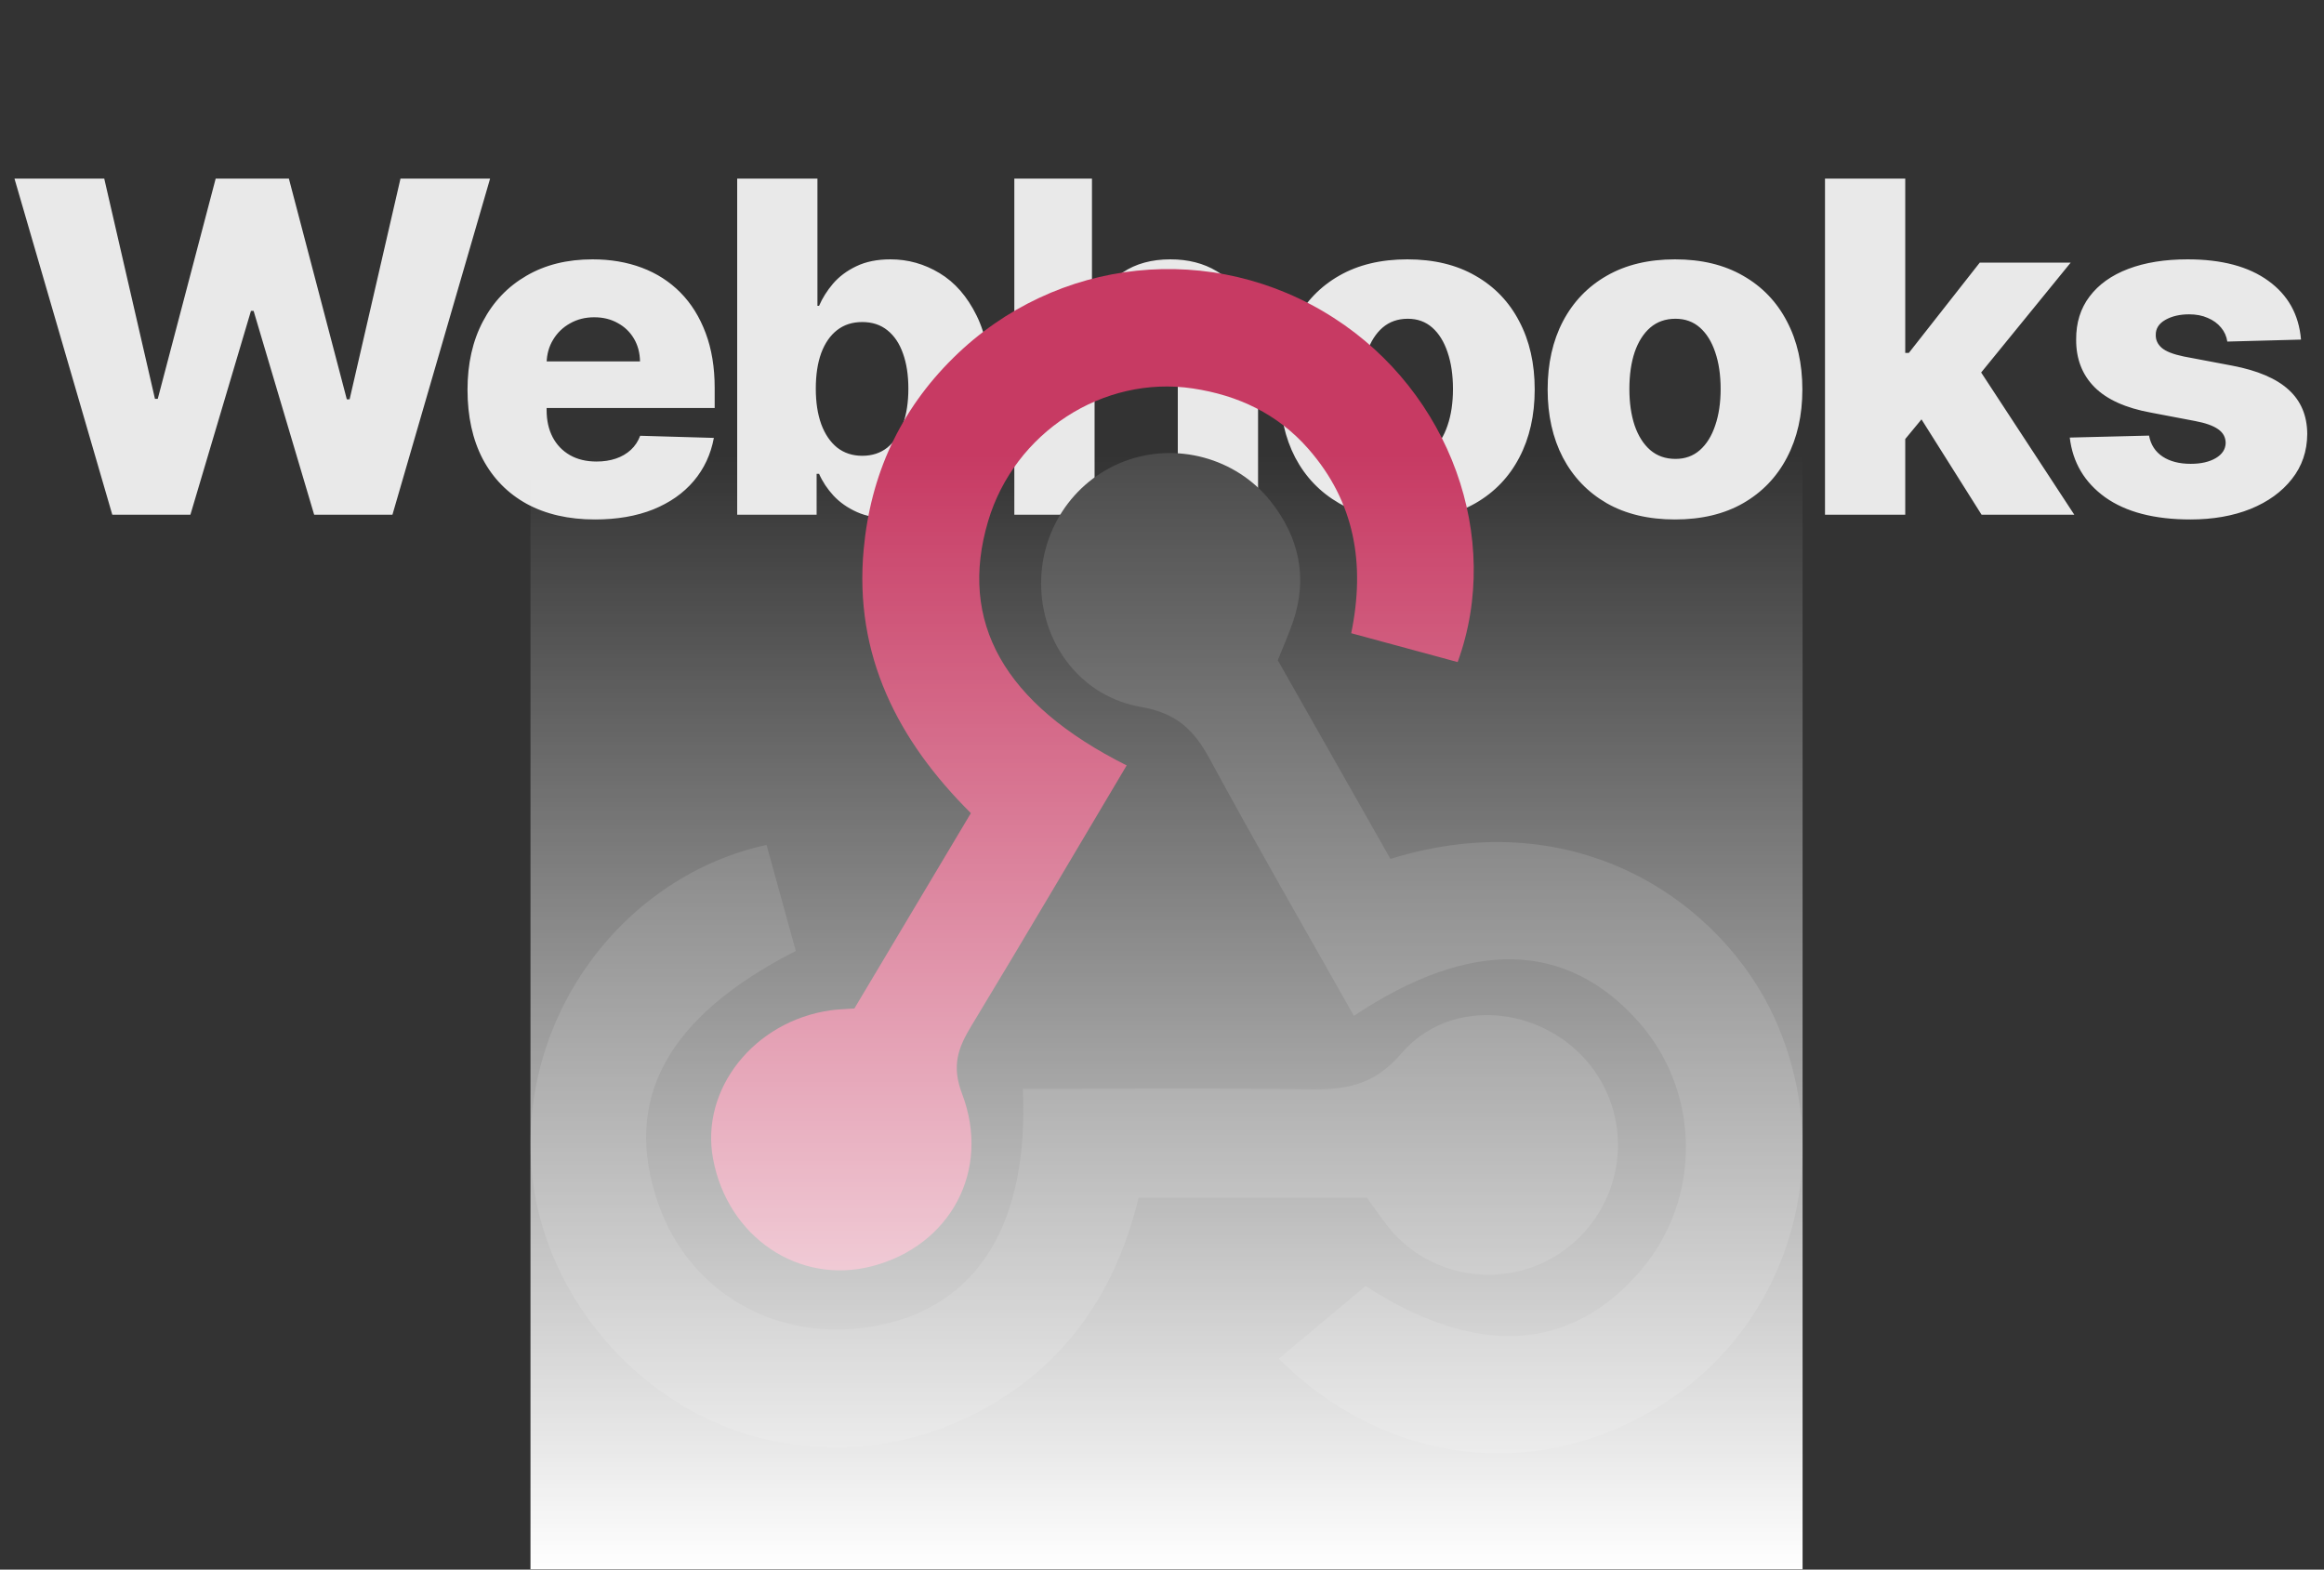 <svg width="456" height="308" viewBox="0 0 456 308" fill="none" xmlns="http://www.w3.org/2000/svg">
<rect x="0" y="0" width="456" height="308" fill="#333333" stroke="none"/>
<path d="M22.032 100.998L2.839 35.046H20.454L30.405 78.263H30.953L42.32 35.046H56.683L68.051 78.359H68.598L78.581 35.046H96.164L77.003 100.998H61.642L49.759 61.002H49.244L37.361 100.998H22.032ZM116.754 101.932C111.58 101.932 107.114 100.913 103.357 98.873C99.622 96.812 96.745 93.882 94.727 90.082C92.73 86.26 91.732 81.719 91.732 76.459C91.732 71.35 92.741 66.884 94.759 63.063C96.777 59.22 99.622 56.236 103.293 54.11C106.964 51.963 111.29 50.89 116.271 50.89C119.792 50.89 123.012 51.437 125.932 52.532C128.852 53.627 131.374 55.248 133.5 57.395C135.625 59.542 137.278 62.193 138.459 65.349C139.64 68.484 140.23 72.08 140.23 76.137V80.066H97.239V70.921H125.578C125.556 69.246 125.159 67.754 124.386 66.444C123.613 65.135 122.551 64.115 121.198 63.385C119.867 62.633 118.332 62.258 116.593 62.258C114.833 62.258 113.255 62.655 111.859 63.449C110.464 64.222 109.358 65.285 108.542 66.637C107.726 67.969 107.297 69.482 107.254 71.178V80.485C107.254 82.503 107.651 84.274 108.446 85.798C109.24 87.301 110.367 88.471 111.827 89.309C113.287 90.146 115.026 90.564 117.044 90.564C118.439 90.564 119.706 90.371 120.844 89.985C121.982 89.598 122.959 89.029 123.774 88.278C124.59 87.527 125.202 86.603 125.61 85.509L140.069 85.927C139.468 89.169 138.148 91.992 136.108 94.397C134.09 96.78 131.439 98.637 128.154 99.968C124.869 101.278 121.069 101.932 116.754 101.932ZM144.646 100.998V35.046H160.393V60.004H160.715C161.359 58.501 162.272 57.051 163.452 55.656C164.655 54.261 166.179 53.123 168.025 52.242C169.893 51.341 172.126 50.89 174.724 50.89C178.159 50.89 181.368 51.792 184.352 53.595C187.358 55.398 189.784 58.179 191.63 61.936C193.477 65.693 194.4 70.48 194.4 76.298C194.4 81.902 193.509 86.593 191.727 90.371C189.967 94.15 187.583 96.984 184.578 98.873C181.594 100.762 178.277 101.707 174.627 101.707C172.137 101.707 169.979 101.299 168.154 100.483C166.329 99.667 164.794 98.594 163.549 97.263C162.325 95.932 161.381 94.504 160.715 92.98H160.232V100.998H144.646ZM160.071 76.266C160.071 78.928 160.425 81.247 161.134 83.222C161.864 85.197 162.905 86.732 164.258 87.827C165.632 88.901 167.274 89.437 169.185 89.437C171.117 89.437 172.759 88.901 174.112 87.827C175.464 86.732 176.484 85.197 177.171 83.222C177.88 81.247 178.234 78.928 178.234 76.266C178.234 73.604 177.88 71.296 177.171 69.343C176.484 67.389 175.464 65.875 174.112 64.802C172.781 63.728 171.138 63.192 169.185 63.192C167.252 63.192 165.61 63.718 164.258 64.77C162.905 65.822 161.864 67.324 161.134 69.278C160.425 71.232 160.071 73.561 160.071 76.266ZM214.772 72.788V100.998H199.025V35.046H214.257V60.615H214.804C215.921 57.567 217.745 55.184 220.279 53.466C222.834 51.749 225.957 50.89 229.65 50.89C233.128 50.89 236.155 51.663 238.731 53.209C241.308 54.733 243.304 56.891 244.721 59.681C246.16 62.472 246.868 65.736 246.847 69.471V100.998H231.099V72.563C231.121 69.815 230.434 67.668 229.038 66.122C227.643 64.576 225.678 63.803 223.145 63.803C221.492 63.803 220.032 64.168 218.765 64.898C217.52 65.607 216.543 66.627 215.835 67.958C215.148 69.289 214.794 70.899 214.772 72.788ZM276.139 101.932C270.944 101.932 266.478 100.87 262.743 98.744C259.028 96.597 256.162 93.613 254.144 89.792C252.148 85.949 251.149 81.494 251.149 76.427C251.149 71.339 252.148 66.884 254.144 63.063C256.162 59.22 259.028 56.236 262.743 54.11C266.478 51.963 270.944 50.89 276.139 50.89C281.335 50.89 285.789 51.963 289.504 54.11C293.239 56.236 296.105 59.22 298.102 63.063C300.12 66.884 301.129 71.339 301.129 76.427C301.129 81.494 300.12 85.949 298.102 89.792C296.105 93.613 293.239 96.597 289.504 98.744C285.789 100.87 281.335 101.932 276.139 101.932ZM276.236 90.049C278.125 90.049 279.724 89.47 281.034 88.31C282.344 87.151 283.342 85.541 284.029 83.48C284.737 81.419 285.092 79.036 285.092 76.331C285.092 73.583 284.737 71.178 284.029 69.117C283.342 67.056 282.344 65.446 281.034 64.287C279.724 63.127 278.125 62.548 276.236 62.548C274.282 62.548 272.629 63.127 271.276 64.287C269.945 65.446 268.926 67.056 268.217 69.117C267.53 71.178 267.187 73.583 267.187 76.331C267.187 79.036 267.53 81.419 268.217 83.48C268.926 85.541 269.945 87.151 271.276 88.31C272.629 89.47 274.282 90.049 276.236 90.049ZM328.658 101.932C323.463 101.932 318.997 100.87 315.262 98.744C311.548 96.597 308.681 93.613 306.663 89.792C304.667 85.949 303.668 81.494 303.668 76.427C303.668 71.339 304.667 66.884 306.663 63.063C308.681 59.22 311.548 56.236 315.262 54.11C318.997 51.963 323.463 50.89 328.658 50.89C333.854 50.89 338.309 51.963 342.023 54.11C345.758 56.236 348.624 59.22 350.621 63.063C352.639 66.884 353.648 71.339 353.648 76.427C353.648 81.494 352.639 85.949 350.621 89.792C348.624 93.613 345.758 96.597 342.023 98.744C338.309 100.87 333.854 101.932 328.658 101.932ZM328.755 90.049C330.644 90.049 332.244 89.47 333.553 88.31C334.863 87.151 335.861 85.541 336.548 83.48C337.257 81.419 337.611 79.036 337.611 76.331C337.611 73.583 337.257 71.178 336.548 69.117C335.861 67.056 334.863 65.446 333.553 64.287C332.244 63.127 330.644 62.548 328.755 62.548C326.801 62.548 325.148 63.127 323.796 64.287C322.465 65.446 321.445 67.056 320.736 69.117C320.049 71.178 319.706 73.583 319.706 76.331C319.706 79.036 320.049 81.419 320.736 83.48C321.445 85.541 322.465 87.151 323.796 88.31C325.148 89.47 326.801 90.049 328.755 90.049ZM372.289 88.02L372.354 69.246H374.544L388.455 51.534H406.296L385.622 76.91H381.467L372.289 88.02ZM358.088 100.998V35.046H373.835V100.998H358.088ZM388.81 100.998L375.864 80.453L386.233 69.278L407.005 100.998H388.81ZM451.489 66.637L437.03 67.024C436.879 65.993 436.472 65.081 435.806 64.287C435.14 63.471 434.271 62.837 433.198 62.387C432.146 61.914 430.922 61.678 429.526 61.678C427.701 61.678 426.145 62.043 424.857 62.773C423.59 63.503 422.968 64.49 422.989 65.736C422.968 66.702 423.354 67.539 424.148 68.248C424.964 68.956 426.413 69.525 428.496 69.954L438.028 71.758C442.966 72.702 446.637 74.27 449.042 76.459C451.468 78.649 452.691 81.548 452.713 85.154C452.691 88.546 451.682 91.498 449.686 94.01C447.711 96.522 445.005 98.476 441.57 99.871C438.135 101.245 434.207 101.932 429.784 101.932C422.721 101.932 417.15 100.483 413.07 97.585C409.013 94.665 406.694 90.758 406.114 85.863L421.669 85.476C422.012 87.28 422.903 88.654 424.342 89.598C425.78 90.543 427.616 91.015 429.848 91.015C431.866 91.015 433.509 90.64 434.776 89.888C436.042 89.137 436.686 88.138 436.708 86.893C436.686 85.777 436.192 84.886 435.226 84.221C434.26 83.534 432.747 82.997 430.686 82.61L422.055 80.968C417.096 80.066 413.403 78.402 410.977 75.976C408.551 73.529 407.349 70.416 407.37 66.637C407.349 63.331 408.229 60.508 410.011 58.168C411.793 55.806 414.326 54.003 417.611 52.758C420.896 51.513 424.771 50.89 429.237 50.89C435.935 50.89 441.216 52.296 445.081 55.109C448.945 57.9 451.081 61.742 451.489 66.637Z" fill="#E9E9E9"/>
<path d="M221.067 150.195C210.684 167.649 200.737 184.551 190.582 201.326C187.974 205.633 186.684 209.14 188.767 214.615C194.519 229.738 186.405 244.454 171.155 248.449C156.773 252.218 142.761 242.765 139.907 227.368C137.379 213.739 147.955 200.378 162.981 198.248C164.241 198.068 165.525 198.047 167.642 197.888C175.005 185.542 182.548 172.895 190.499 159.56C176.123 145.266 167.566 128.555 169.46 107.849C170.799 93.211 176.554 80.563 187.075 70.195C207.223 50.343 237.962 47.127 261.686 62.366C284.472 77.003 294.907 105.515 286.012 129.918C279.304 128.1 272.551 126.266 265.126 124.252C267.919 110.685 265.853 98.501 256.703 88.063C250.657 81.172 242.899 77.561 234.078 76.23C216.393 73.558 199.03 84.92 193.879 102.277C188.03 121.977 196.881 138.069 221.067 150.195Z" fill="#C73A63"/>
<path d="M250.717 129.552C258.032 142.456 265.459 155.555 272.82 168.535C310.026 157.024 338.078 177.619 348.141 199.67C360.297 226.305 351.987 257.853 328.115 274.285C303.611 291.155 272.623 288.272 250.913 266.603C256.446 261.972 262.006 257.319 267.947 252.349C289.39 266.237 308.144 265.583 322.067 249.137C333.94 235.108 333.682 214.189 321.465 200.453C307.366 184.603 288.481 184.12 265.652 199.335C256.182 182.535 246.548 165.869 237.378 148.947C234.287 143.244 230.872 139.935 223.904 138.728C212.265 136.71 204.751 126.716 204.301 115.519C203.858 104.445 210.381 94.436 220.578 90.536C230.679 86.672 242.532 89.791 249.326 98.378C254.879 105.395 256.643 113.292 253.722 121.946C252.909 124.358 251.857 126.693 250.717 129.552Z" fill="#4B4B4B"/>
<path d="M268.202 235.031H223.413C219.12 252.688 209.847 266.944 193.869 276.01C181.449 283.056 168.062 285.445 153.814 283.145C127.581 278.914 106.13 255.298 104.242 228.705C102.104 198.582 122.81 171.805 150.409 165.79C152.314 172.71 154.239 179.696 156.145 186.599C130.823 199.518 122.059 215.796 129.146 236.149C135.385 254.062 153.106 263.88 172.347 260.082C191.997 256.205 201.904 239.875 200.695 213.667C219.323 213.667 237.967 213.474 256.597 213.762C263.871 213.876 269.487 213.122 274.968 206.709C283.991 196.156 300.597 197.107 310.315 207.074C320.245 217.26 319.769 233.65 309.26 243.406C299.121 252.82 283.103 252.317 273.617 242.174C271.667 240.082 270.131 237.6 268.202 235.031Z" fill="#4A4A4A"/>
<rect x="104.088" y="68.894" width="249.603" height="239.043" fill="url(#paint0_linear_2477_9954)"/>
<defs>
<linearGradient id="paint0_linear_2477_9954" x1="228.889" y1="89.311" x2="228.889" y2="307.937" gradientUnits="userSpaceOnUse">
<stop stop-color="white" stop-opacity="0"/>
<stop offset="1" stop-color="white"/>
</linearGradient>
</defs>
</svg>
